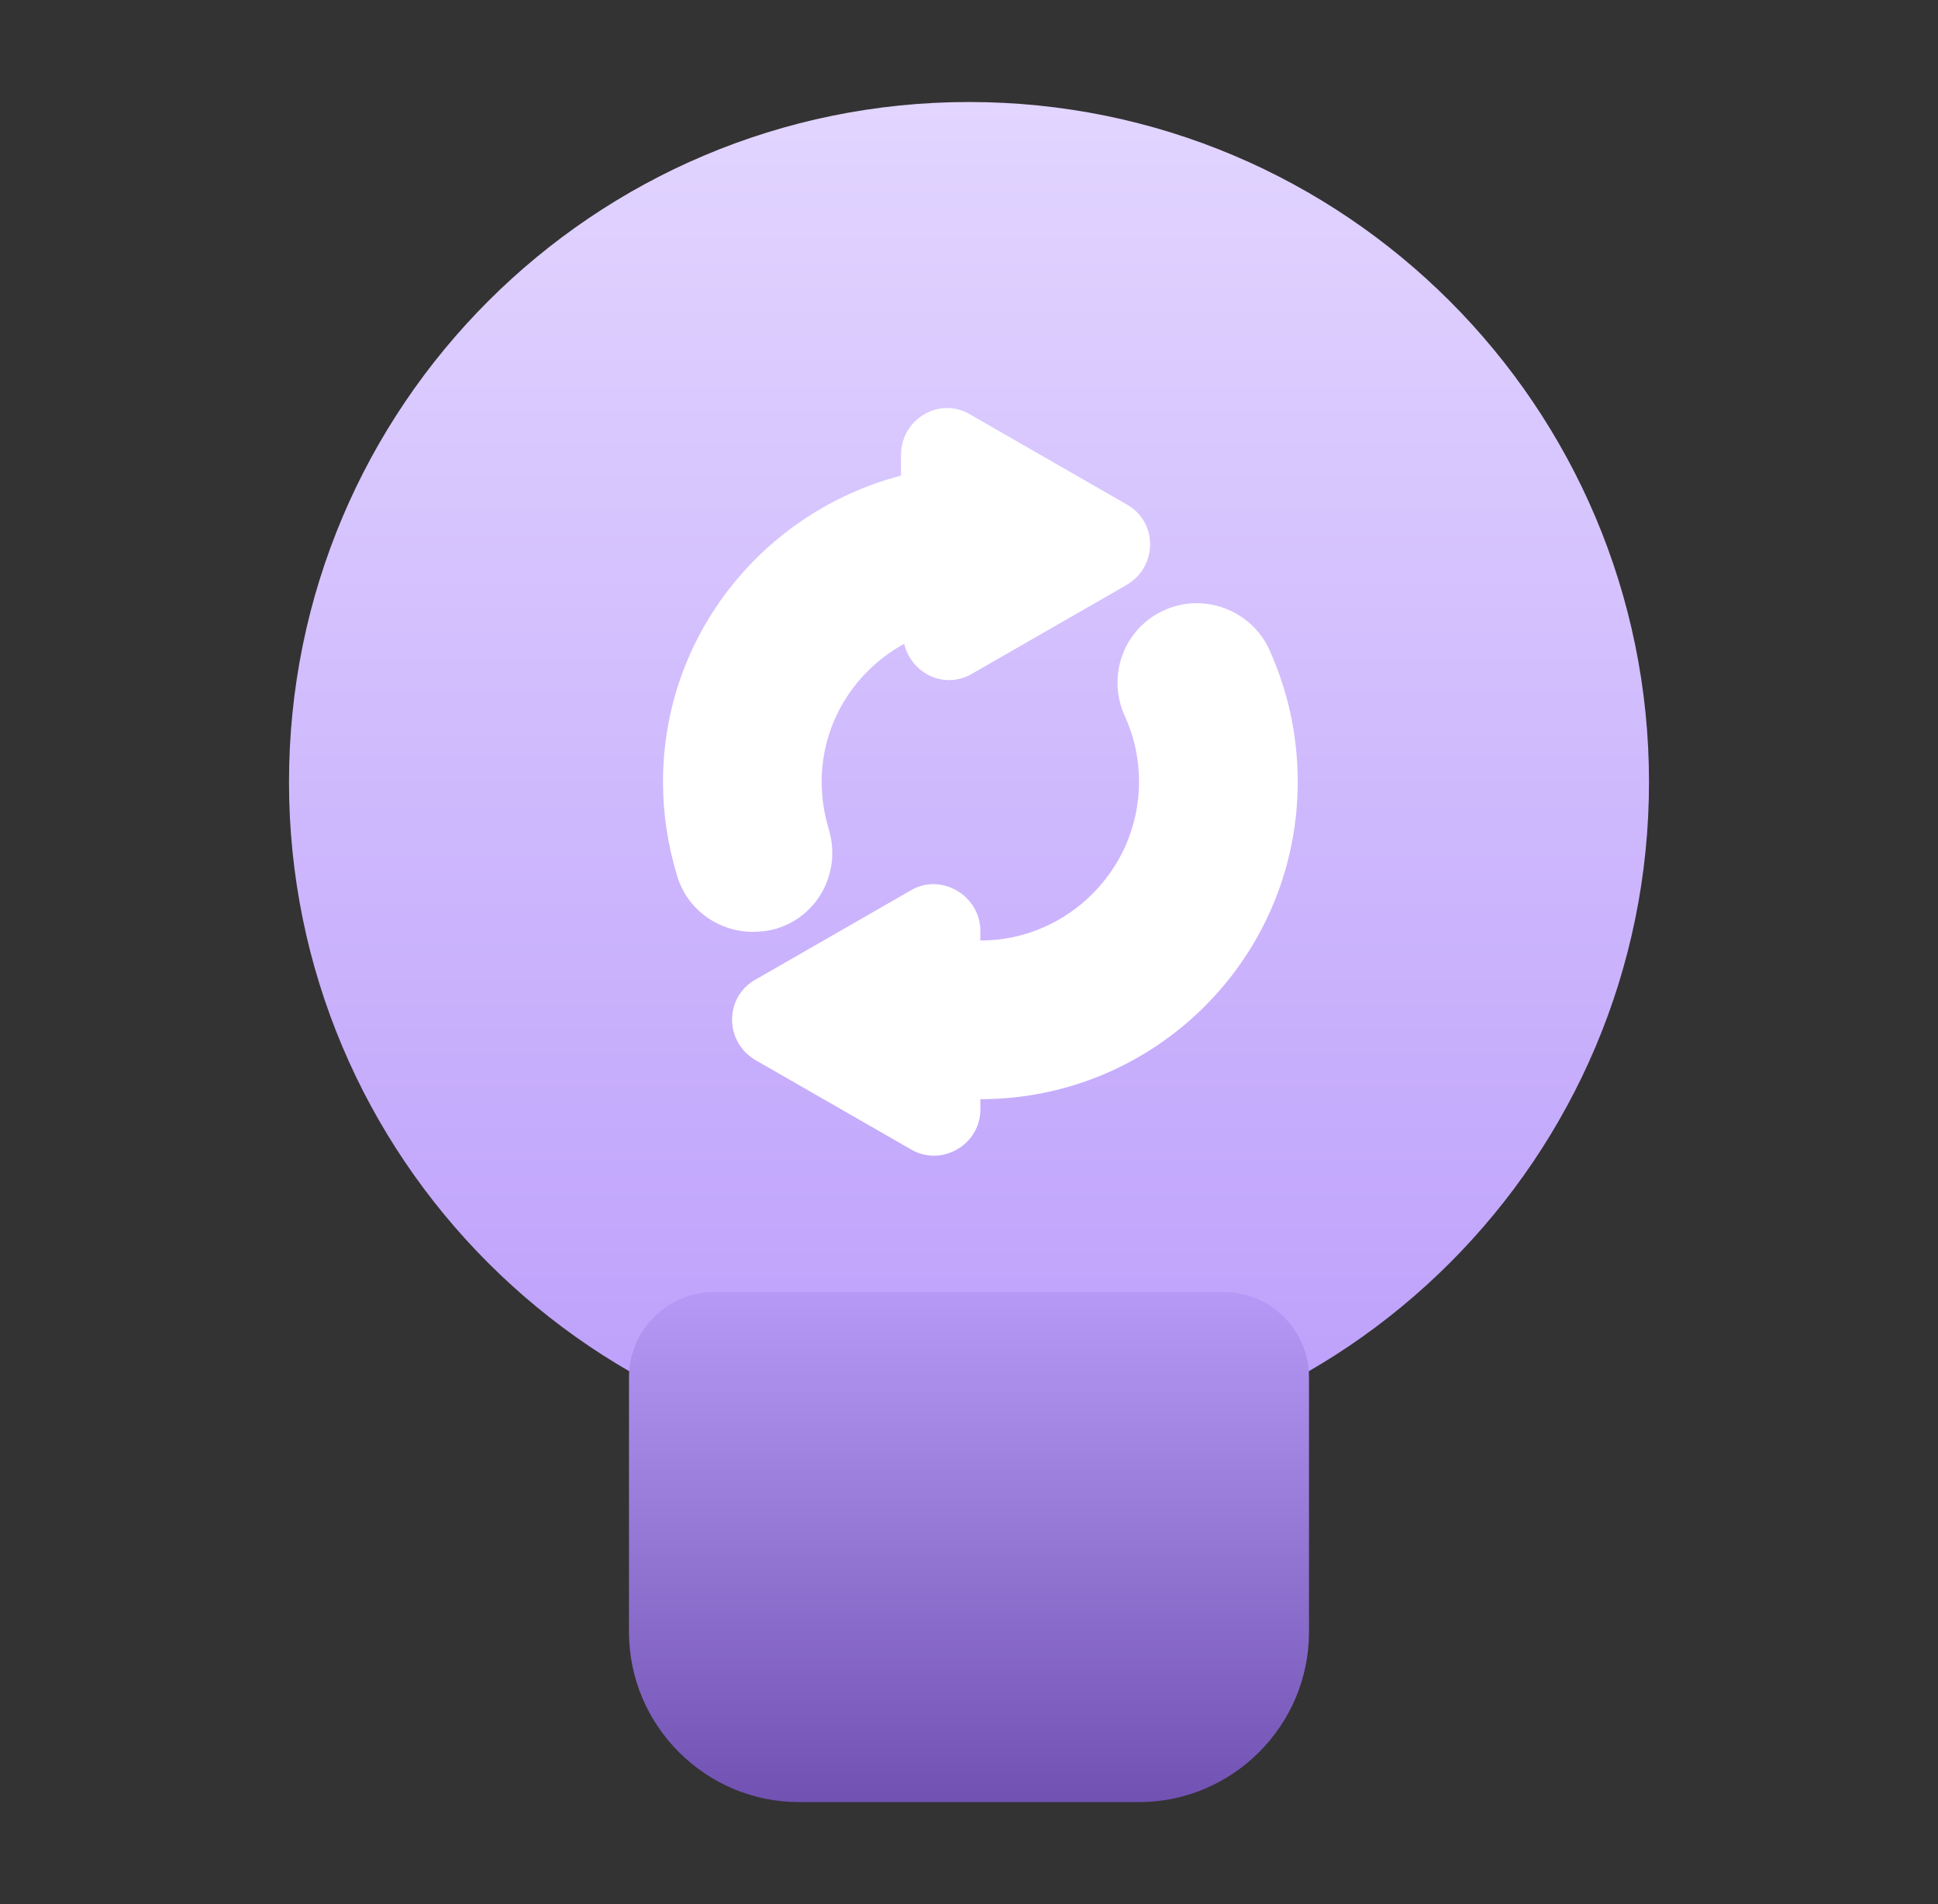 <svg width="57" height="56" viewBox="0 0 57 56" fill="none" xmlns="http://www.w3.org/2000/svg">
<rect x="0" y="0" width="57" height="56" fill="#333333" stroke="none"/>
<path d="M28.5 43C39.546 43 48.5 34.046 48.5 23C48.5 11.954 39.546 3 28.5 3C17.454 3 8.5 11.954 8.5 23C8.5 34.046 17.454 43 28.5 43Z" fill="url(#paint0_linear_3444_14434)"/>
<path d="M38.5 40.5V48C38.5 50.75 36.25 53 33.5 53H23.5C20.75 53 18.5 50.75 18.5 48V40.5C18.5 39.125 19.625 38 21 38H36C37.375 38 38.5 39.125 38.5 40.5Z" fill="url(#paint1_linear_3444_14434)"/>
<path d="M37.328 19.097C36.791 17.931 35.391 17.417 34.224 17.954C33.058 18.491 32.544 19.867 33.081 21.057C33.361 21.664 33.501 22.317 33.501 22.994C33.501 25.561 31.401 27.661 28.834 27.661V27.381C28.834 26.331 27.668 25.654 26.781 26.191L22.231 28.804C21.298 29.317 21.298 30.647 22.231 31.184L26.781 33.797C27.668 34.334 28.834 33.681 28.834 32.631V32.327C33.991 32.327 38.168 28.151 38.168 22.994C38.168 21.641 37.888 20.334 37.328 19.097Z" fill="white"/>
<path d="M22.837 27.311C24.073 26.938 24.75 25.631 24.377 24.395C24.237 23.928 24.167 23.462 24.167 22.995C24.167 21.245 25.147 19.728 26.593 18.935C26.803 19.798 27.76 20.288 28.577 19.822L33.127 17.208C34.06 16.672 34.06 15.341 33.127 14.828L28.577 12.215C27.667 11.632 26.5 12.308 26.5 13.381V13.988C22.487 15.038 19.5 18.655 19.5 22.995C19.5 23.928 19.64 24.861 19.92 25.771C20.223 26.775 21.157 27.405 22.137 27.405C22.37 27.405 22.603 27.381 22.837 27.311Z" fill="white"/>
<defs>
<linearGradient id="paint0_linear_3444_14434" x1="28.5" y1="3" x2="28.5" y2="43" gradientUnits="userSpaceOnUse">
<stop stop-color="#E2D5FF"/>
<stop offset="1" stop-color="#BC9EFB"/>
</linearGradient>
<linearGradient id="paint1_linear_3444_14434" x1="28.5" y1="38" x2="28.5" y2="53" gradientUnits="userSpaceOnUse">
<stop stop-color="#B699F6"/>
<stop offset="1" stop-color="#7152B3"/>
</linearGradient>
</defs>
</svg>
